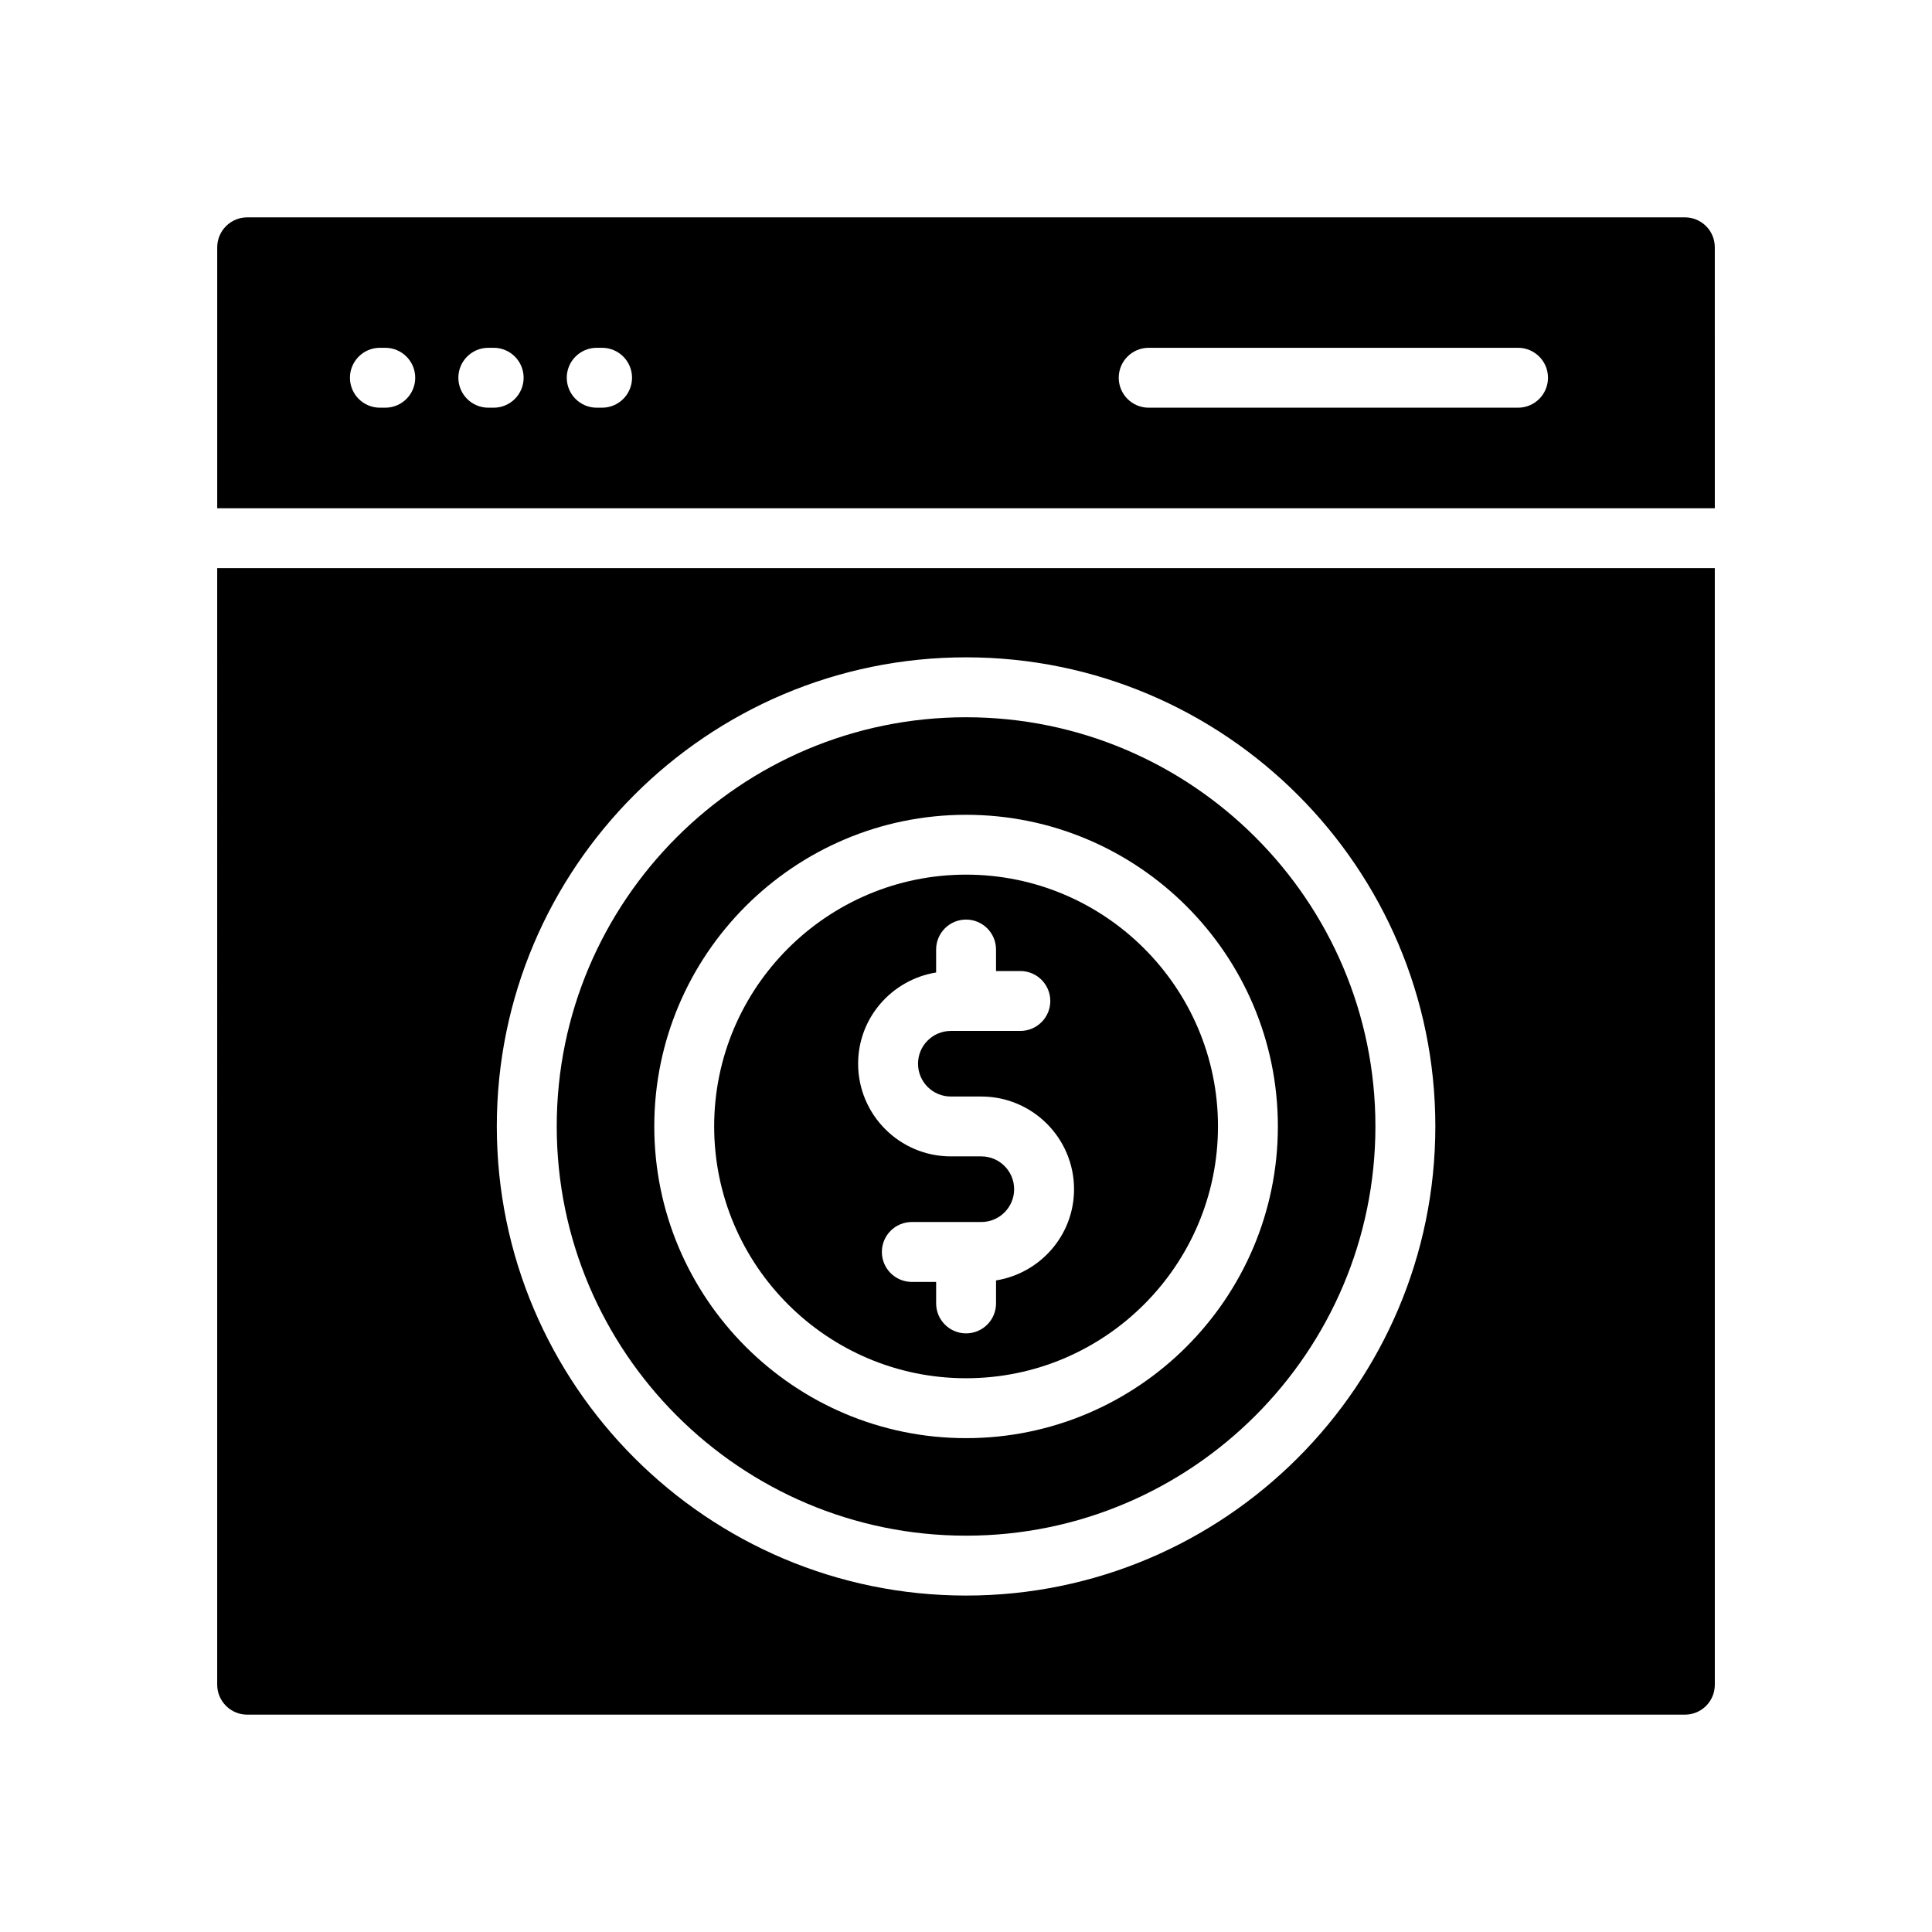 <?xml version="1.0" encoding="UTF-8"?>
<!-- Uploaded to: SVG Repo, www.svgrepo.com, Generator: SVG Repo Mixer Tools -->
<svg fill="#000000" width="800px" height="800px" version="1.1" viewBox="144 144 512 512" xmlns="http://www.w3.org/2000/svg">
 <g>
  <path d="m400.02 509.25c36.809 0 66.758-29.949 66.758-66.758 0-36.773-29.949-66.703-66.758-66.703-36.809 0-66.758 29.926-66.758 66.703 0 36.809 29.949 66.758 66.758 66.758zm-7.938-107.53v-6.086c0-4.383 3.555-7.938 7.938-7.938 4.379 0 7.938 3.555 7.938 7.938v5.699h6.445c4.383 0 7.938 3.555 7.938 7.938 0 4.383-3.555 7.938-7.938 7.938h-18.426c-4.793 0-8.691 3.898-8.691 8.691 0 4.793 3.898 8.691 8.691 8.691h8.094c13.539 0 24.562 11.023 24.562 24.57 0 12.207-8.984 22.285-20.672 24.164v6.094c0 4.383-3.555 7.938-7.938 7.938-4.379 0-7.938-3.555-7.938-7.938v-5.699h-6.445c-4.383 0-7.938-3.555-7.938-7.938s3.555-7.938 7.938-7.938h18.426c4.793 0 8.691-3.898 8.691-8.691 0-4.793-3.898-8.699-8.691-8.699h-8.094c-13.539 0-24.562-11.016-24.562-24.562 0-12.203 8.984-22.281 20.672-24.172z"/>
  <path d="m400.02 550.97c59.82 0 108.48-48.664 108.48-108.49 0-59.766-48.664-108.4-108.48-108.4-59.82 0-108.48 48.633-108.48 108.4 0 59.828 48.664 108.49 108.48 108.49zm0-191.04c45.559 0 82.629 37.035 82.629 82.566 0 45.57-37.07 82.629-82.629 82.629-45.559 0-82.629-37.062-82.629-82.629 0-45.531 37.066-82.566 82.629-82.566z"/>
  <path d="m598.44 209.54c0-4.363-3.492-7.938-7.938-7.938h-381c-4.363 0-7.938 3.57-7.938 7.938v69.148h396.88zm-352.34 42.504h-1.422c-4.383 0-7.938-3.555-7.938-7.938 0-4.379 3.555-7.938 7.938-7.938h1.422c4.383 0 7.938 3.555 7.938 7.938 0 4.383-3.555 7.938-7.938 7.938zm28.73 0h-1.422c-4.379 0-7.938-3.555-7.938-7.938 0-4.379 3.555-7.938 7.938-7.938h1.422c4.383 0 7.938 3.555 7.938 7.938-0.004 4.383-3.559 7.938-7.938 7.938zm28.727 0h-1.422c-4.379 0-7.938-3.555-7.938-7.938 0-4.379 3.555-7.938 7.938-7.938h1.422c4.379 0 7.938 3.555 7.938 7.938 0 4.383-3.555 7.938-7.938 7.938zm242.74 0h-97.883c-4.383 0-7.938-3.555-7.938-7.938 0-4.379 3.555-7.938 7.938-7.938h97.883c4.379 0 7.938 3.555 7.938 7.938 0 4.383-3.559 7.938-7.938 7.938z"/>
  <path d="m201.56 590.46c0 4.363 3.57 7.938 7.938 7.938h381.01c4.445 0 7.938-3.57 7.938-7.938l-0.004-295.91h-396.88zm198.46-272.26c68.574 0 124.36 55.75 124.36 124.28 0 68.566-55.781 124.36-124.36 124.36-68.574 0-124.36-55.789-124.36-124.36 0-68.527 55.781-124.28 124.36-124.28z"/>
 </g>
</svg>